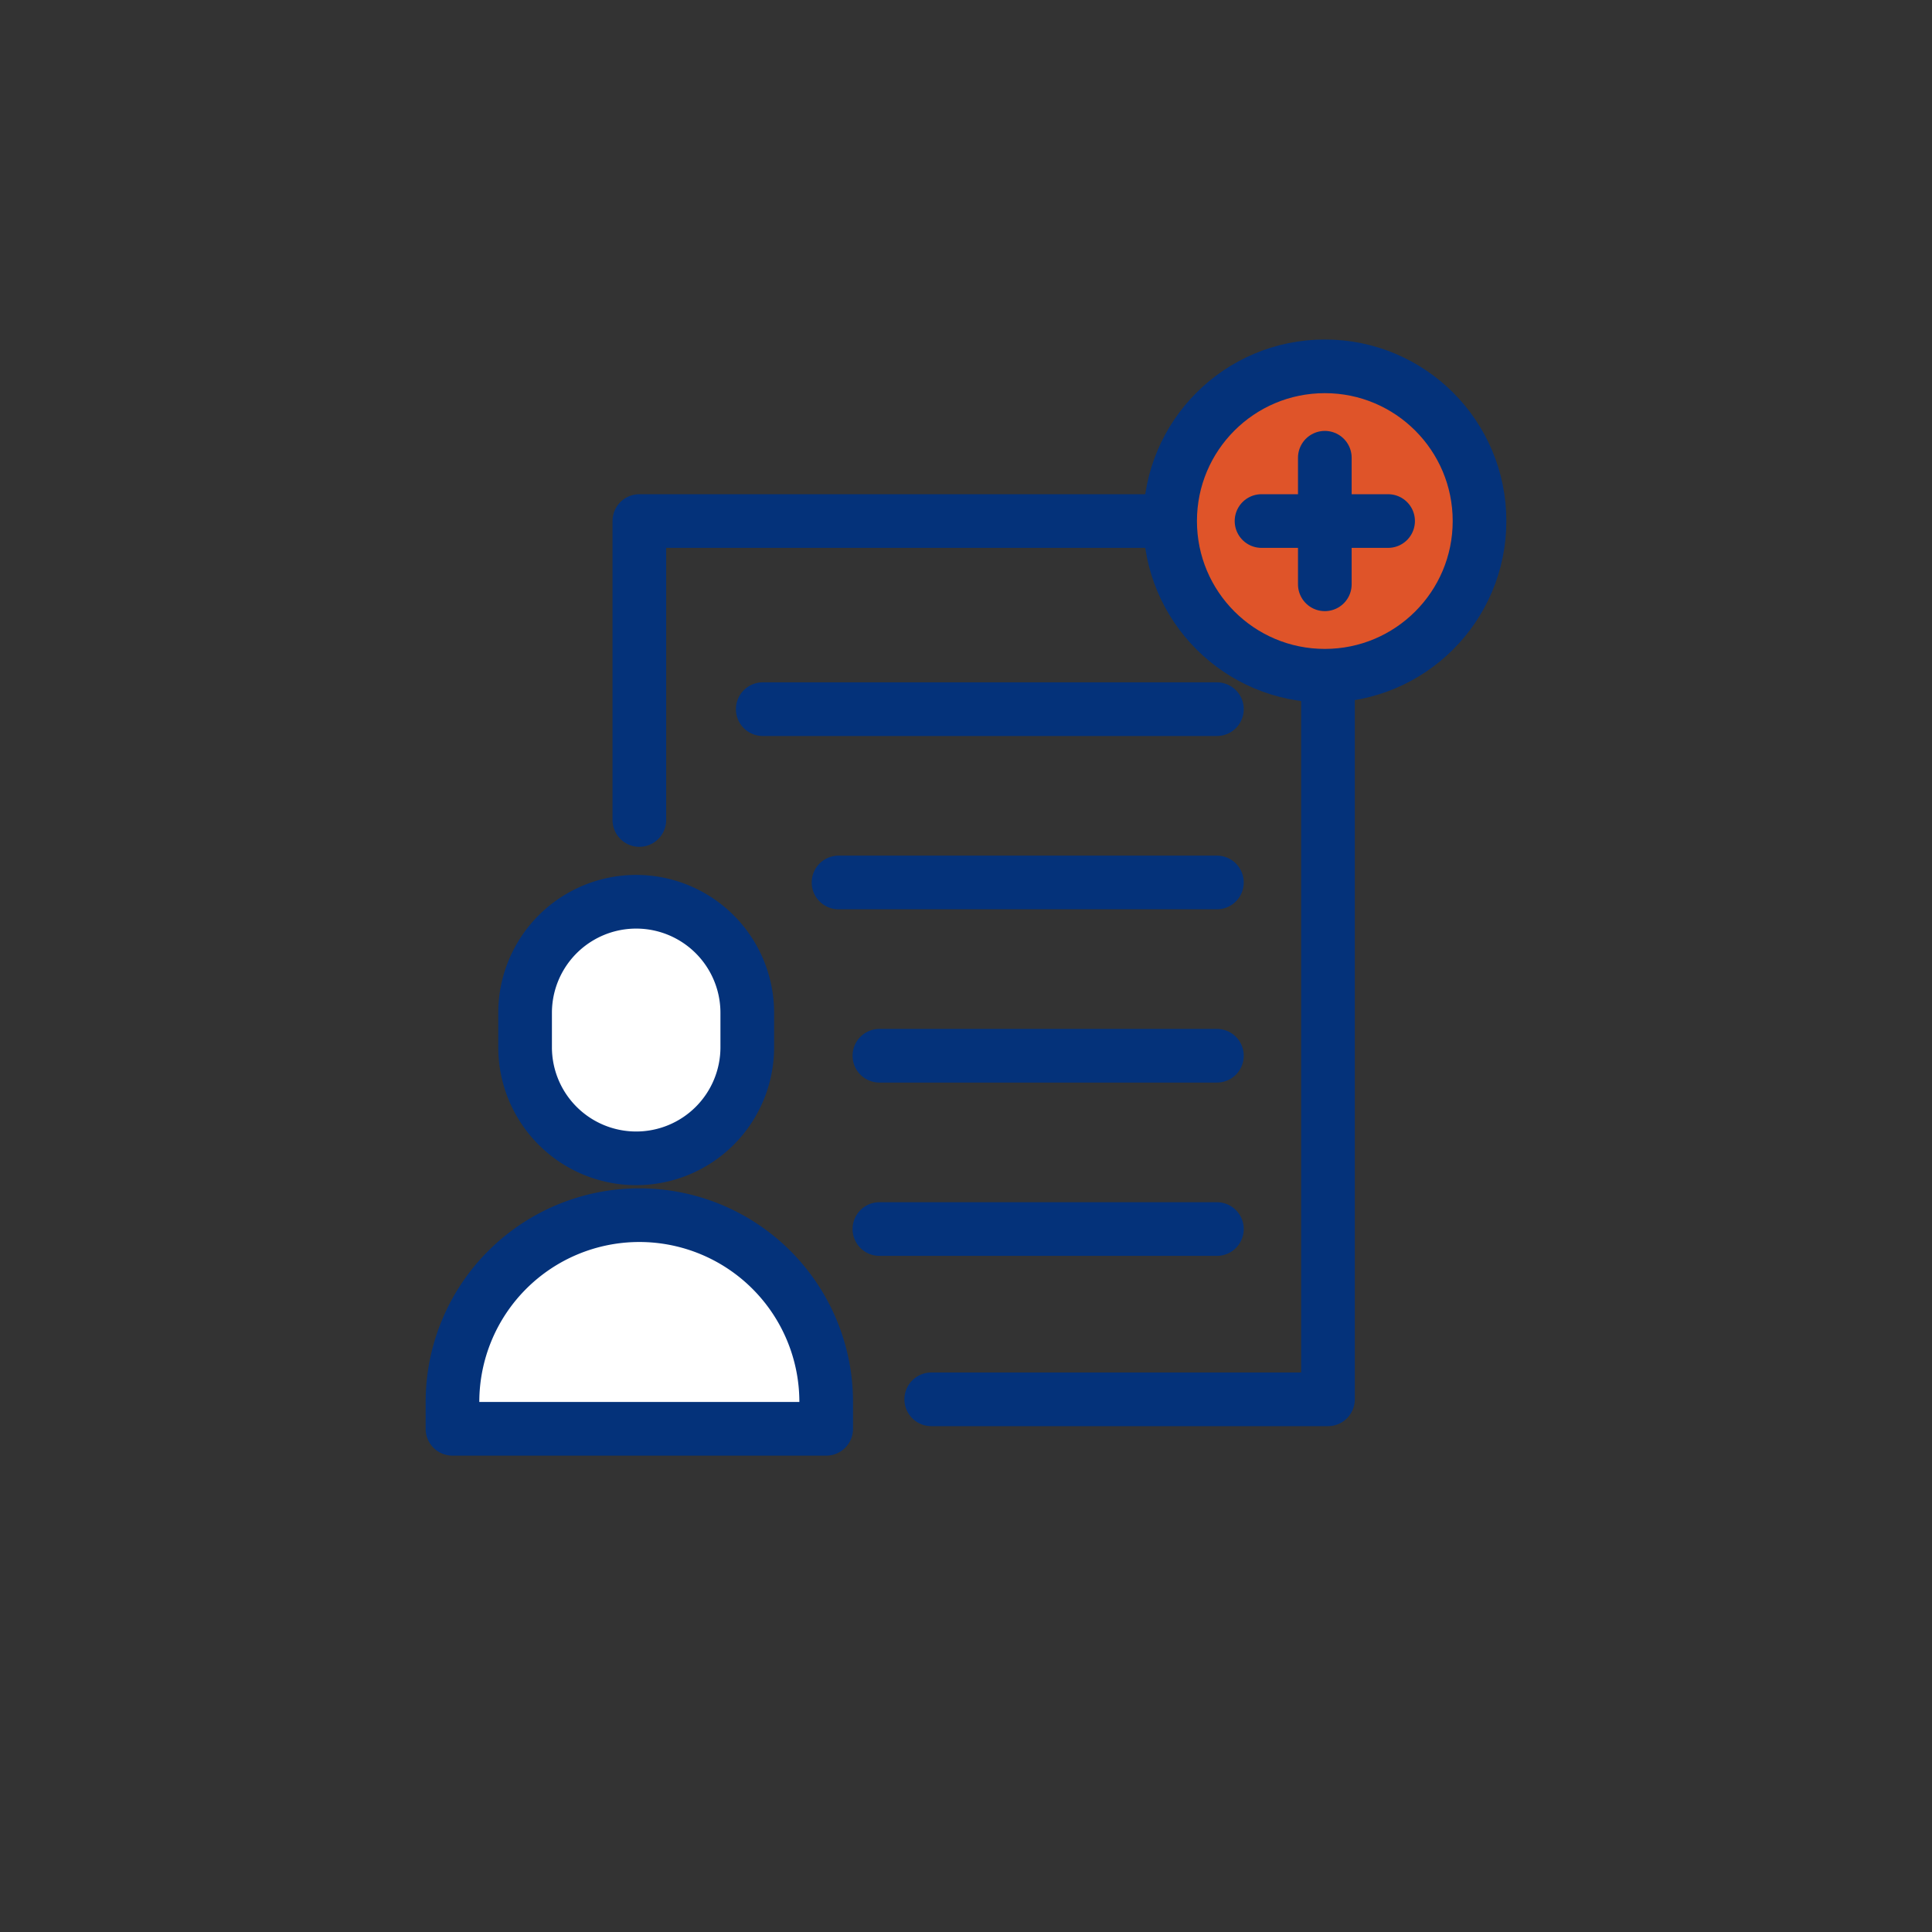 <svg id="icon_osbonds_sec4_4_mb" xmlns="http://www.w3.org/2000/svg" xmlns:xlink="http://www.w3.org/1999/xlink" width="80" height="80" viewBox="0 0 80 80">
    <rect x="0" y="0" width="80" height="80" fill="#333333" stroke="none"/>
    <path id="Path_147" data-name="Path 147" d="M48.452,21.575H26.474V33.954" fill="none" stroke="#04327a" stroke-linecap="round" stroke-linejoin="round" stroke-width="2.222"/>
    <path id="Path_148" data-name="Path 148" d="M38.561,57.943H54.989V27.981" fill="none" stroke="#04327a" stroke-linecap="round" stroke-linejoin="round" stroke-width="2.222"/>
    <line id="Line_90" data-name="Line 90" x1="18.807" transform="translate(31.583 29.365)" fill="none" stroke="#04327a" stroke-linecap="round" stroke-linejoin="round" stroke-width="2.222"/>
    <line id="Line_91" data-name="Line 91" x1="15.668" transform="translate(34.722 36.541)" fill="none" stroke="#04327a" stroke-linecap="round" stroke-linejoin="round" stroke-width="2.222"/>
    <line id="Line_92" data-name="Line 92" x1="13.976" transform="translate(36.414 43.716)" fill="none" stroke="#04327a" stroke-linecap="round" stroke-linejoin="round" stroke-width="2.222"/>
    <line id="Line_93" data-name="Line 93" x1="13.976" transform="translate(36.414 50.892)" fill="none" stroke="#04327a" stroke-linecap="round" stroke-linejoin="round" stroke-width="2.222"/>
    <path id="Path_149" data-name="Path 149" d="M34.211,59.164H18.736V58.055a7.737,7.737,0,1,1,15.475,0Z" fill="#fff"/>
    <path id="Path_150" data-name="Path 150" d="M34.211,59.164H18.736V58.055a7.737,7.737,0,1,1,15.475,0Z" fill="none" stroke="#04327a" stroke-linecap="round" stroke-linejoin="round" stroke-width="2.222"/>
    <path id="Path_151" data-name="Path 151" d="M26.343,47.964h0a4.6,4.6,0,0,0,4.6-4.6V41.94a4.6,4.6,0,0,0-9.2,0v1.422a4.6,4.6,0,0,0,4.6,4.6" fill="#fff"/>
    <path id="Path_152" data-name="Path 152" d="M26.343,47.964h0a4.6,4.6,0,0,0,4.6-4.6V41.94a4.6,4.6,0,0,0-9.2,0v1.422A4.6,4.6,0,0,0,26.343,47.964Z" fill="none" stroke="#04327a" stroke-linecap="round" stroke-linejoin="round" stroke-width="2.222"/>
    <path id="Path_153" data-name="Path 153" d="M61.264,21.575a6.406,6.406,0,1,1-6.406-6.406,6.406,6.406,0,0,1,6.406,6.406" fill="#df5429"/>
    <circle id="Ellipse_29" data-name="Ellipse 29" cx="6.406" cy="6.406" r="6.406" transform="translate(48.452 15.169)" fill="none" stroke="#04327a" stroke-linecap="round" stroke-linejoin="round" stroke-width="2.222"/>
    <line id="Line_94" data-name="Line 94" x2="5.241" transform="translate(52.237 21.575)" fill="none" stroke="#04327a" stroke-linecap="round" stroke-linejoin="round" stroke-width="2.222"/>
    <line id="Line_95" data-name="Line 95" y2="5.241" transform="translate(54.858 18.954)" fill="none" stroke="#04327a" stroke-linecap="round" stroke-linejoin="round" stroke-width="2.222"/>
</svg>
